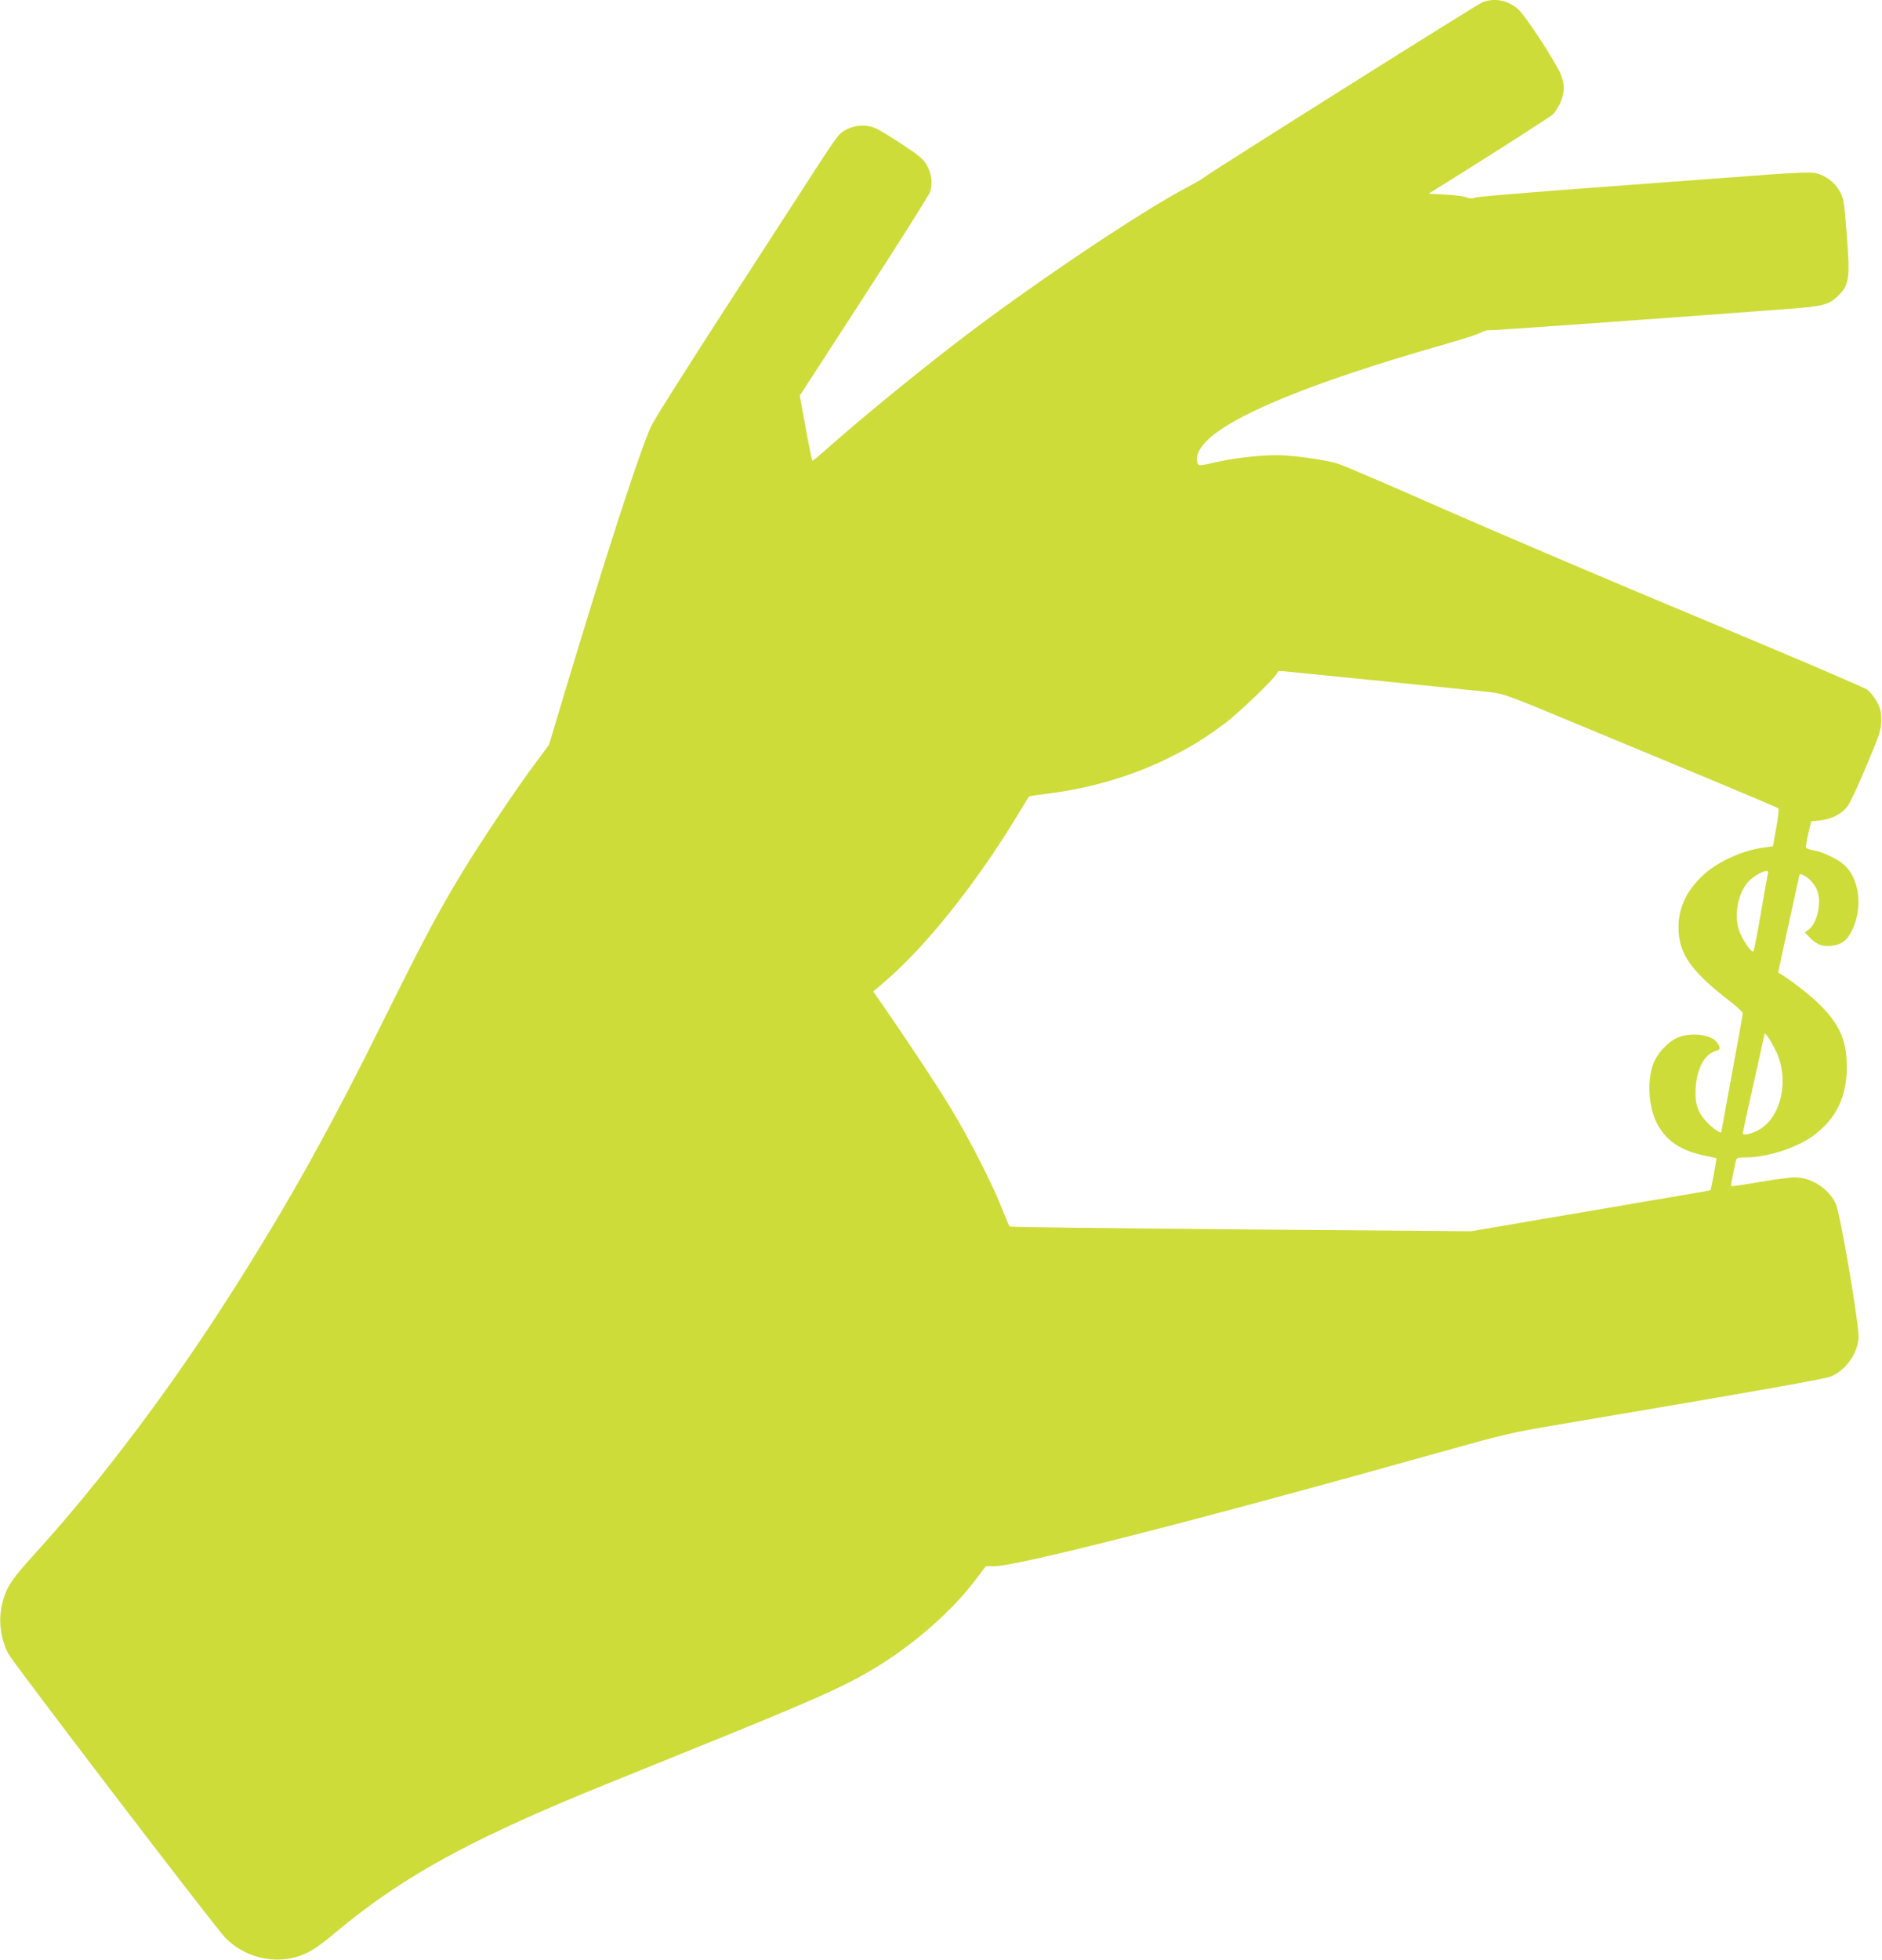 <?xml version="1.0" standalone="no"?>
<!DOCTYPE svg PUBLIC "-//W3C//DTD SVG 20010904//EN"
 "http://www.w3.org/TR/2001/REC-SVG-20010904/DTD/svg10.dtd">
<svg version="1.0" xmlns="http://www.w3.org/2000/svg"
 width="1230pt" height="1280pt" viewBox="0 0 1230 1280"
 preserveAspectRatio="xMidYMid meet">
<g transform="translate(0,1280) scale(0.1,-0.1)"
fill="#cddc39" stroke="none">
<path d="M9690 12786 c-31 -11 -1792 -1119 -1830 -1151 -8 -7 -54 -33 -102
-59 -279 -145 -935 -583 -1400 -932 -303 -228 -710 -559 -968 -788 -41 -36
-77 -66 -80 -66 -3 0 -23 96 -44 213 l-39 213 418 644 c230 355 425 663 433
685 19 54 11 123 -22 179 -21 37 -52 62 -158 132 -73 48 -150 95 -173 105 -80
37 -189 16 -246 -47 -14 -16 -71 -99 -126 -184 -55 -85 -317 -490 -583 -900
-266 -410 -498 -776 -515 -815 -74 -160 -311 -891 -595 -1840 l-72 -240 -94
-126 c-124 -168 -338 -487 -456 -679 -158 -257 -268 -463 -507 -945 -377 -763
-640 -1235 -1019 -1830 -394 -620 -853 -1229 -1282 -1701 -153 -168 -185 -216
-212 -313 -31 -113 -18 -236 36 -342 30 -58 1350 -1786 1419 -1856 116 -119
293 -169 452 -128 84 22 140 56 262 158 390 327 781 553 1458 842 164 70 258
108 745 305 954 385 1133 464 1360 605 238 148 475 358 619 548 l74 97 55 0
c151 0 1343 304 2897 740 424 119 483 133 755 179 1408 238 1778 304 1820 322
94 42 168 145 177 248 6 76 -119 814 -149 878 -47 101 -160 173 -270 173 -29
0 -132 -14 -231 -31 -98 -17 -181 -29 -183 -26 -2 2 3 35 11 73 8 38 18 79 20
92 5 20 11 22 63 22 142 0 339 64 447 145 147 110 215 252 215 446 0 172 -47
279 -179 409 -64 65 -222 185 -269 206 -1 1 29 144 68 318 38 174 70 318 70
321 0 12 26 3 57 -21 18 -14 43 -44 54 -67 39 -76 10 -227 -53 -271 l-22 -16
29 -31 c46 -47 81 -62 140 -57 67 6 107 34 139 101 74 151 48 344 -56 432 -44
38 -142 83 -196 91 -24 4 -46 12 -48 18 -3 7 4 48 14 91 l19 80 62 7 c73 8
138 42 177 93 14 19 70 137 122 263 90 213 96 231 97 297 0 59 -5 78 -29 123
-16 28 -44 63 -62 77 -18 14 -507 223 -1086 464 -579 241 -1336 564 -1683 716
-346 153 -657 286 -690 296 -66 21 -219 45 -342 54 -106 8 -300 -10 -438 -40
-133 -30 -132 -30 -140 -5 -11 35 5 77 47 125 152 173 694 396 1553 641 110
31 220 66 245 78 25 13 52 21 61 19 12 -3 1090 74 1980 141 202 16 242 26 297
79 78 74 84 112 62 402 -18 226 -20 238 -48 288 -32 57 -93 103 -159 117 -24
6 -130 2 -298 -10 -143 -11 -627 -46 -1076 -80 -448 -33 -829 -64 -845 -70
-22 -8 -39 -8 -60 1 -16 7 -78 15 -138 18 l-109 6 114 71 c319 199 677 428
698 447 13 12 34 45 47 72 31 66 31 134 0 200 -44 93 -226 370 -270 411 -66
61 -155 80 -236 50z m-645 -4436 c330 -33 642 -65 694 -71 89 -10 119 -21 570
-209 262 -109 663 -275 891 -370 228 -95 419 -176 423 -180 4 -4 -2 -61 -14
-127 l-22 -121 -54 -7 c-136 -17 -298 -88 -394 -174 -112 -99 -169 -217 -169
-346 0 -174 79 -287 344 -491 42 -32 76 -65 76 -72 0 -8 -31 -184 -70 -391
-38 -208 -70 -381 -70 -385 0 -15 -58 25 -96 66 -60 65 -78 120 -72 221 8 130
60 225 134 243 29 7 30 23 4 57 -37 47 -148 64 -239 36 -60 -18 -134 -88 -167
-157 -52 -110 -44 -298 18 -415 58 -108 153 -172 304 -204 44 -9 80 -17 81
-18 4 -2 -34 -205 -38 -209 -2 -1 -49 -10 -104 -19 -55 -10 -203 -35 -330 -56
-126 -22 -432 -74 -680 -116 l-450 -77 -1505 12 c-828 7 -1508 15 -1512 19 -3
3 -25 56 -49 116 -56 146 -212 453 -328 645 -88 146 -266 416 -438 665 l-76
109 54 46 c284 238 619 657 904 1130 31 52 59 96 60 98 2 2 56 10 120 18 272
34 536 110 765 220 164 79 250 132 395 239 103 78 345 312 345 335 0 7 17 9
48 5 26 -3 317 -32 647 -65z m2510 -1252 c-2 -7 -23 -123 -46 -258 -23 -135
-45 -249 -50 -254 -12 -13 -76 83 -95 143 -33 104 -1 251 69 319 52 50 133 83
122 50z m53 -1165 c93 -197 27 -454 -135 -524 -46 -20 -83 -25 -83 -11 0 4 32
153 72 331 l72 323 19 -23 c11 -13 35 -57 55 -96z"/>
</g>
</svg>
